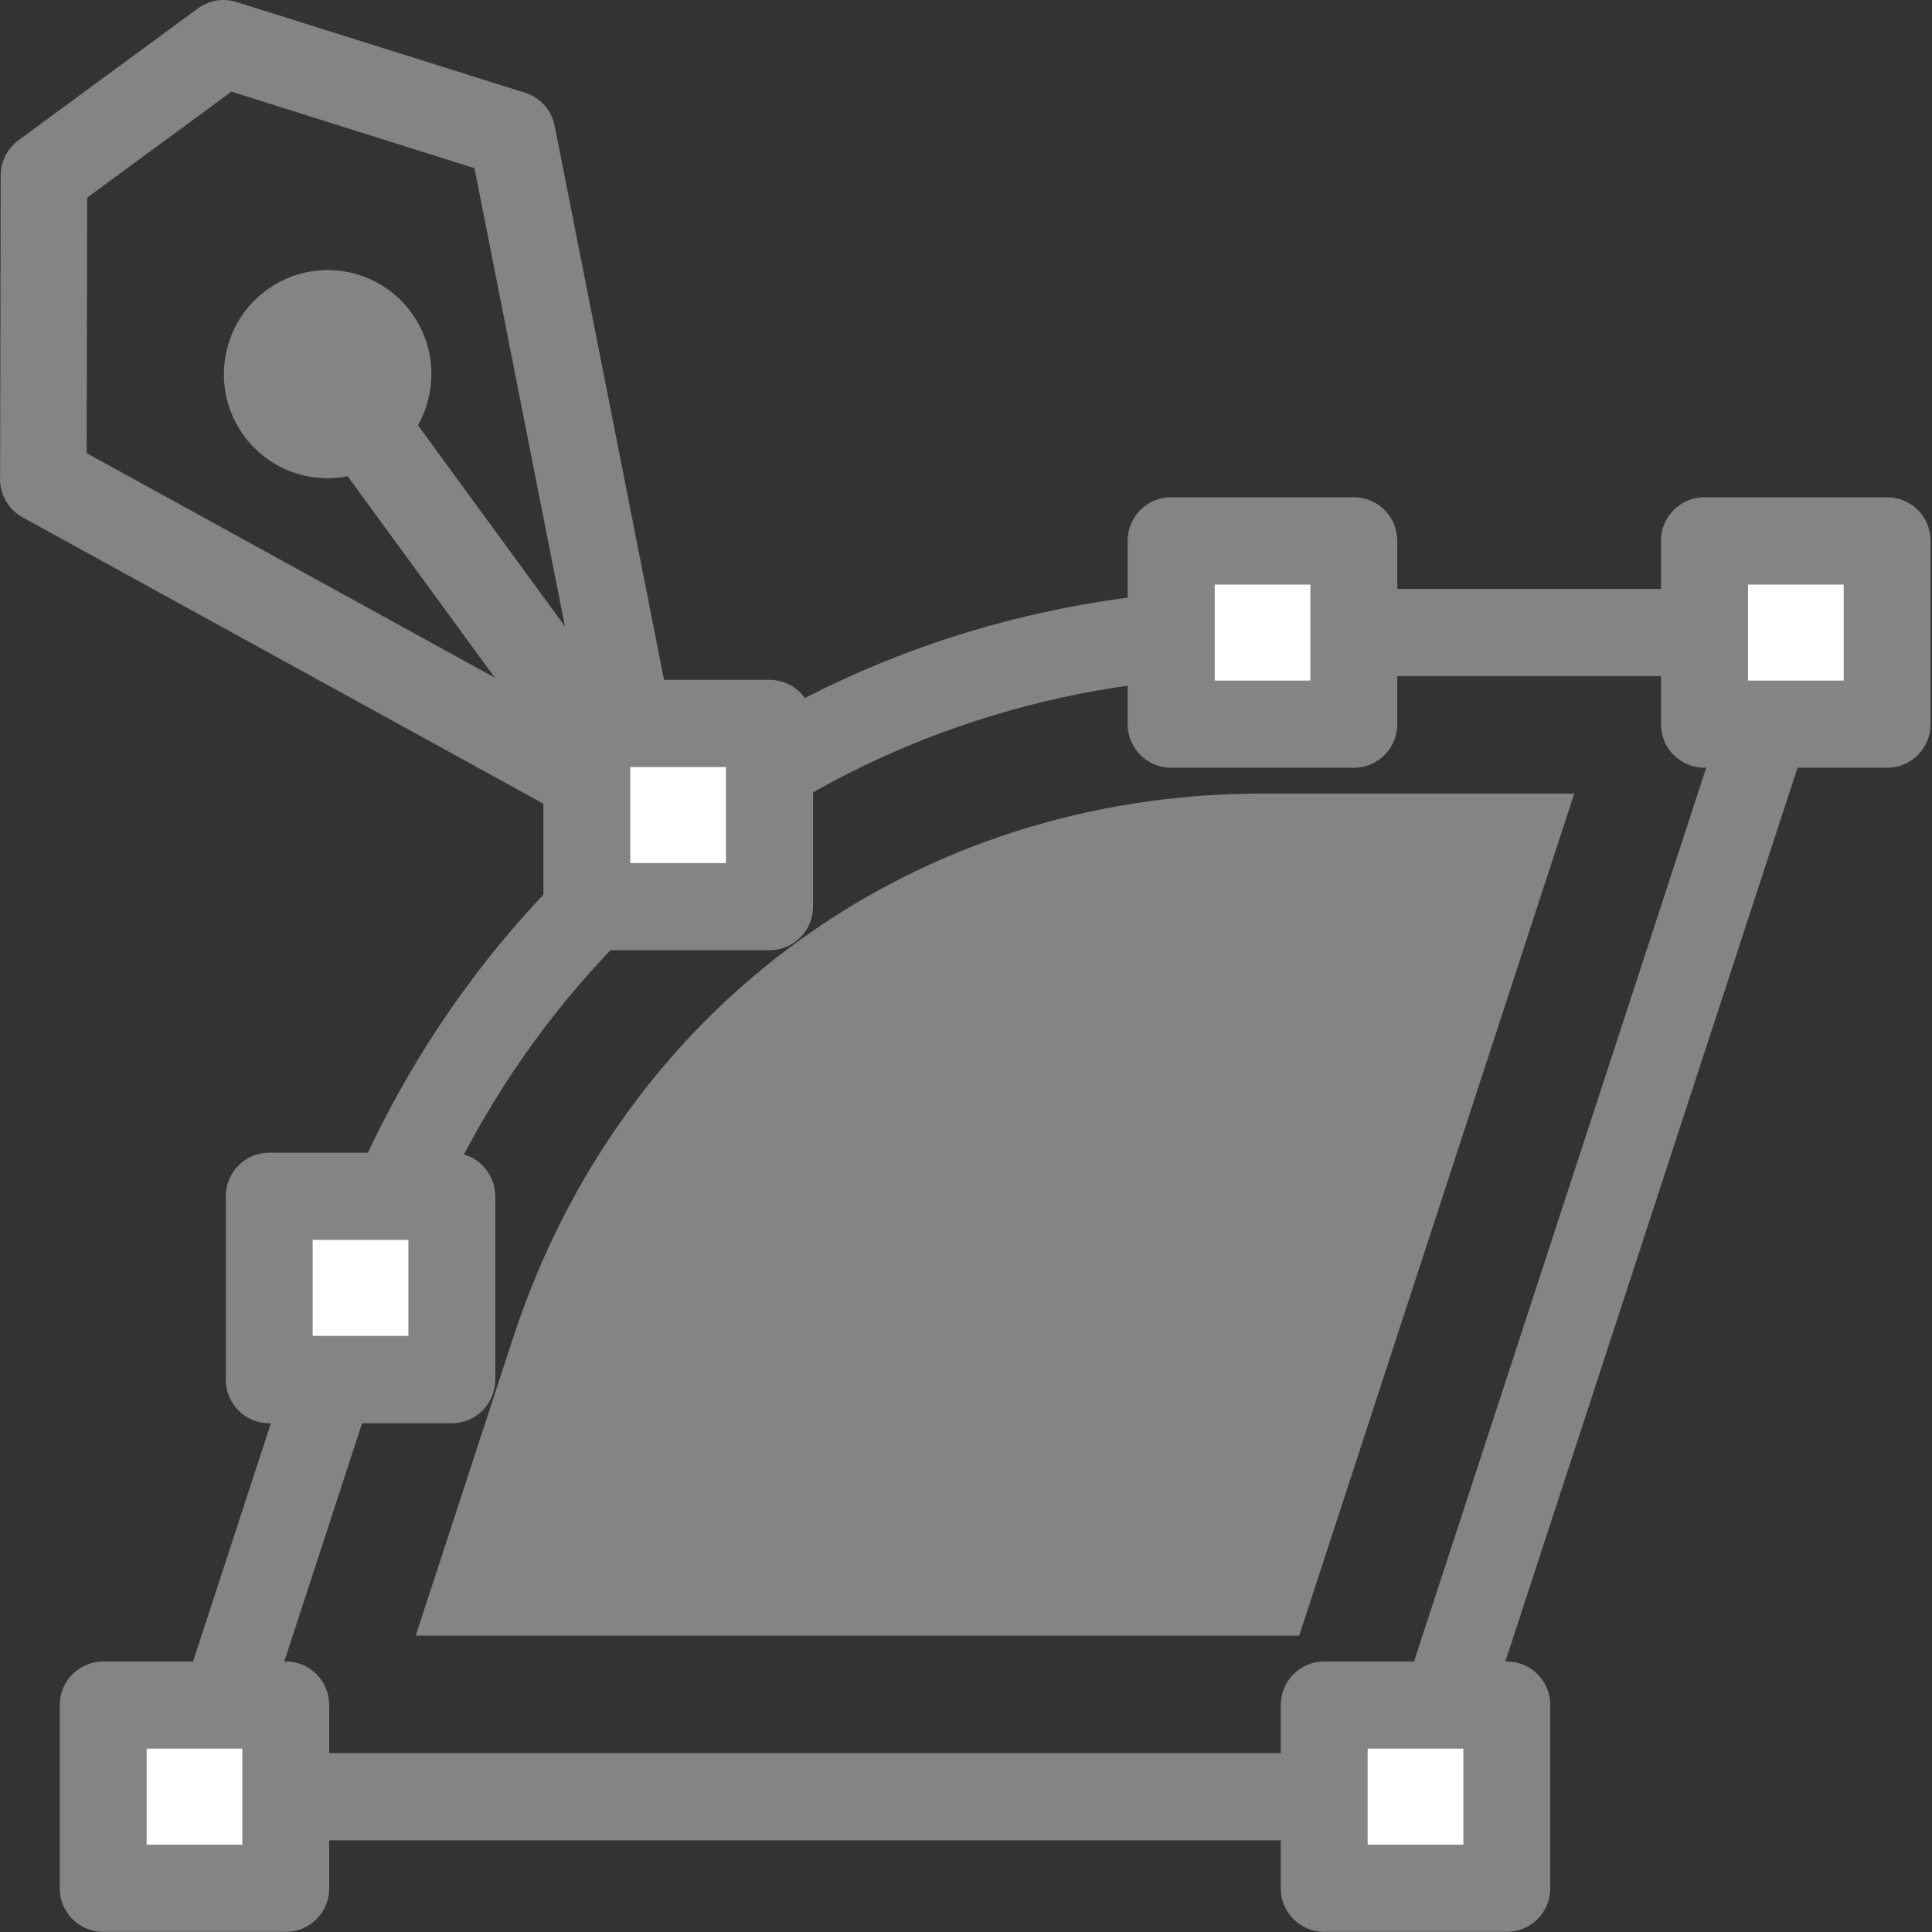 <svg width="48" height="48" viewBox="0 0 48 48" fill="none" xmlns="http://www.w3.org/2000/svg">
<rect x="0" y="0" width="48" height="48" fill="#333333" stroke="none"/>
<g clip-path="url(#clip0_2896_6937)">
<path d="M35.17 45.723H4.832C4.237 45.723 3.75 45.234 3.75 44.638C3.75 44.495 3.781 44.36 3.831 44.234L7.938 31.666C9.623 26.5 12.774 22.24 16.854 19.276C20.94 16.308 25.95 14.631 31.367 14.631H44.623C45.218 14.631 45.701 15.115 45.701 15.716C45.701 15.855 45.674 15.994 45.625 16.12L36.194 44.97C36.047 45.427 35.626 45.719 35.17 45.719V45.723ZM6.32 43.553H34.388L43.135 16.797H31.367C26.415 16.797 21.838 18.321 18.119 21.025C14.401 23.733 11.527 27.617 9.985 32.334L6.32 43.553Z" fill="#848582"/>
<path fill-rule="evenodd" clip-rule="evenodd" d="M32.278 40.638L39.112 19.716H31.362C22.718 19.716 15.437 25.007 12.746 33.244L10.328 40.638H32.278Z" fill="#848582"/>
<path d="M46.888 13.438H42.352V17.99H46.888V13.438Z" fill="white"/>
<path d="M46.883 19.075H42.347C41.748 19.075 41.266 18.591 41.266 17.99V13.439C41.266 12.838 41.748 12.354 42.347 12.354H46.883C47.482 12.354 47.965 12.838 47.965 13.439V17.99C47.965 18.591 47.482 19.075 46.883 19.075ZM43.429 16.909H45.806V14.524H43.429V16.909Z" fill="#848582"/>
<path d="M33.63 13.438H29.094V17.99H33.63V13.438Z" fill="white"/>
<path d="M33.634 19.075H29.097C28.498 19.075 28.016 18.591 28.016 17.99V13.439C28.016 12.838 28.498 12.354 29.097 12.354H33.634C34.233 12.354 34.715 12.838 34.715 13.439V17.99C34.715 18.591 34.233 19.075 33.634 19.075ZM30.179 16.909H32.556V14.524H30.179V16.909Z" fill="#848582"/>
<path d="M11.224 29.725H6.688V34.276H11.224V29.725Z" fill="white"/>
<path d="M11.228 35.36H6.686C6.092 35.36 5.609 34.876 5.609 34.275V29.724C5.609 29.123 6.092 28.639 6.686 28.639H11.228C11.822 28.639 12.304 29.123 12.304 29.724V34.275C12.304 34.876 11.822 35.36 11.228 35.36ZM7.768 33.19H10.146V30.805H7.768V33.19Z" fill="#848582"/>
<path d="M7.099 42.36H2.562V46.912H7.099V42.36Z" fill="white"/>
<path d="M7.103 47.996H2.561C1.967 47.996 1.484 47.512 1.484 46.916V42.36C1.484 41.764 1.967 41.279 2.561 41.279H7.103C7.697 41.279 8.179 41.764 8.179 42.36V46.916C8.179 47.512 7.697 47.996 7.103 47.996ZM3.643 45.831H6.021V43.445H3.643V45.831Z" fill="#848582"/>
<path d="M37.435 42.36H32.898V46.912H37.435V42.36Z" fill="white"/>
<path d="M37.438 47.996H32.898C32.303 47.996 31.82 47.512 31.82 46.916V42.36C31.82 41.764 32.303 41.279 32.898 41.279H37.438C38.033 41.279 38.516 41.764 38.516 42.36V46.916C38.516 47.512 38.033 47.996 37.438 47.996ZM33.979 45.831H36.357V43.445H33.979V45.831Z" fill="#848582"/>
<path d="M0.003 11.824L0.017 4.358C0.017 4.004 0.191 3.685 0.455 3.488L4.915 0.21C5.201 -0 5.559 -0.05 5.872 0.049L13.045 2.304C13.438 2.43 13.711 2.753 13.782 3.134L17.095 19.918C17.211 20.505 16.826 21.075 16.241 21.187C15.972 21.24 15.704 21.187 15.481 21.057L0.557 12.851C0.178 12.64 -0.028 12.232 0.003 11.824ZM2.166 4.91L2.153 11.259L14.529 18.066L11.789 4.179L5.751 2.277L2.166 4.91Z" fill="#848582"/>
<path d="M16.903 19.487C17.252 19.967 17.149 20.644 16.67 20.998C16.188 21.353 15.513 21.245 15.164 20.765L7.566 10.367C7.217 9.887 7.32 9.21 7.799 8.856C8.281 8.501 8.956 8.609 9.305 9.089L16.903 19.487Z" fill="#848582"/>
<path d="M6.617 7.211C5.469 8.056 5.219 9.674 6.06 10.825C6.901 11.976 8.514 12.225 9.662 11.381C10.811 10.536 11.06 8.918 10.22 7.767C9.379 6.615 7.766 6.366 6.617 7.211Z" fill="#848582"/>
<path d="M19.115 17.972H14.578V22.523H19.115V17.972Z" fill="white"/>
<path d="M19.118 23.608H14.582C13.983 23.608 13.5 23.123 13.5 22.527V17.971C13.5 17.375 13.983 16.891 14.582 16.891H19.118C19.717 16.891 20.2 17.375 20.2 17.971V22.527C20.2 23.123 19.717 23.608 19.118 23.608ZM15.659 21.442H18.037V19.056H15.659V21.442Z" fill="#848582"/>
</g>
<defs>
<clipPath id="clip0_2896_6937">
<rect width="48" height="48" fill="white"/>
</clipPath>
</defs>
</svg>
